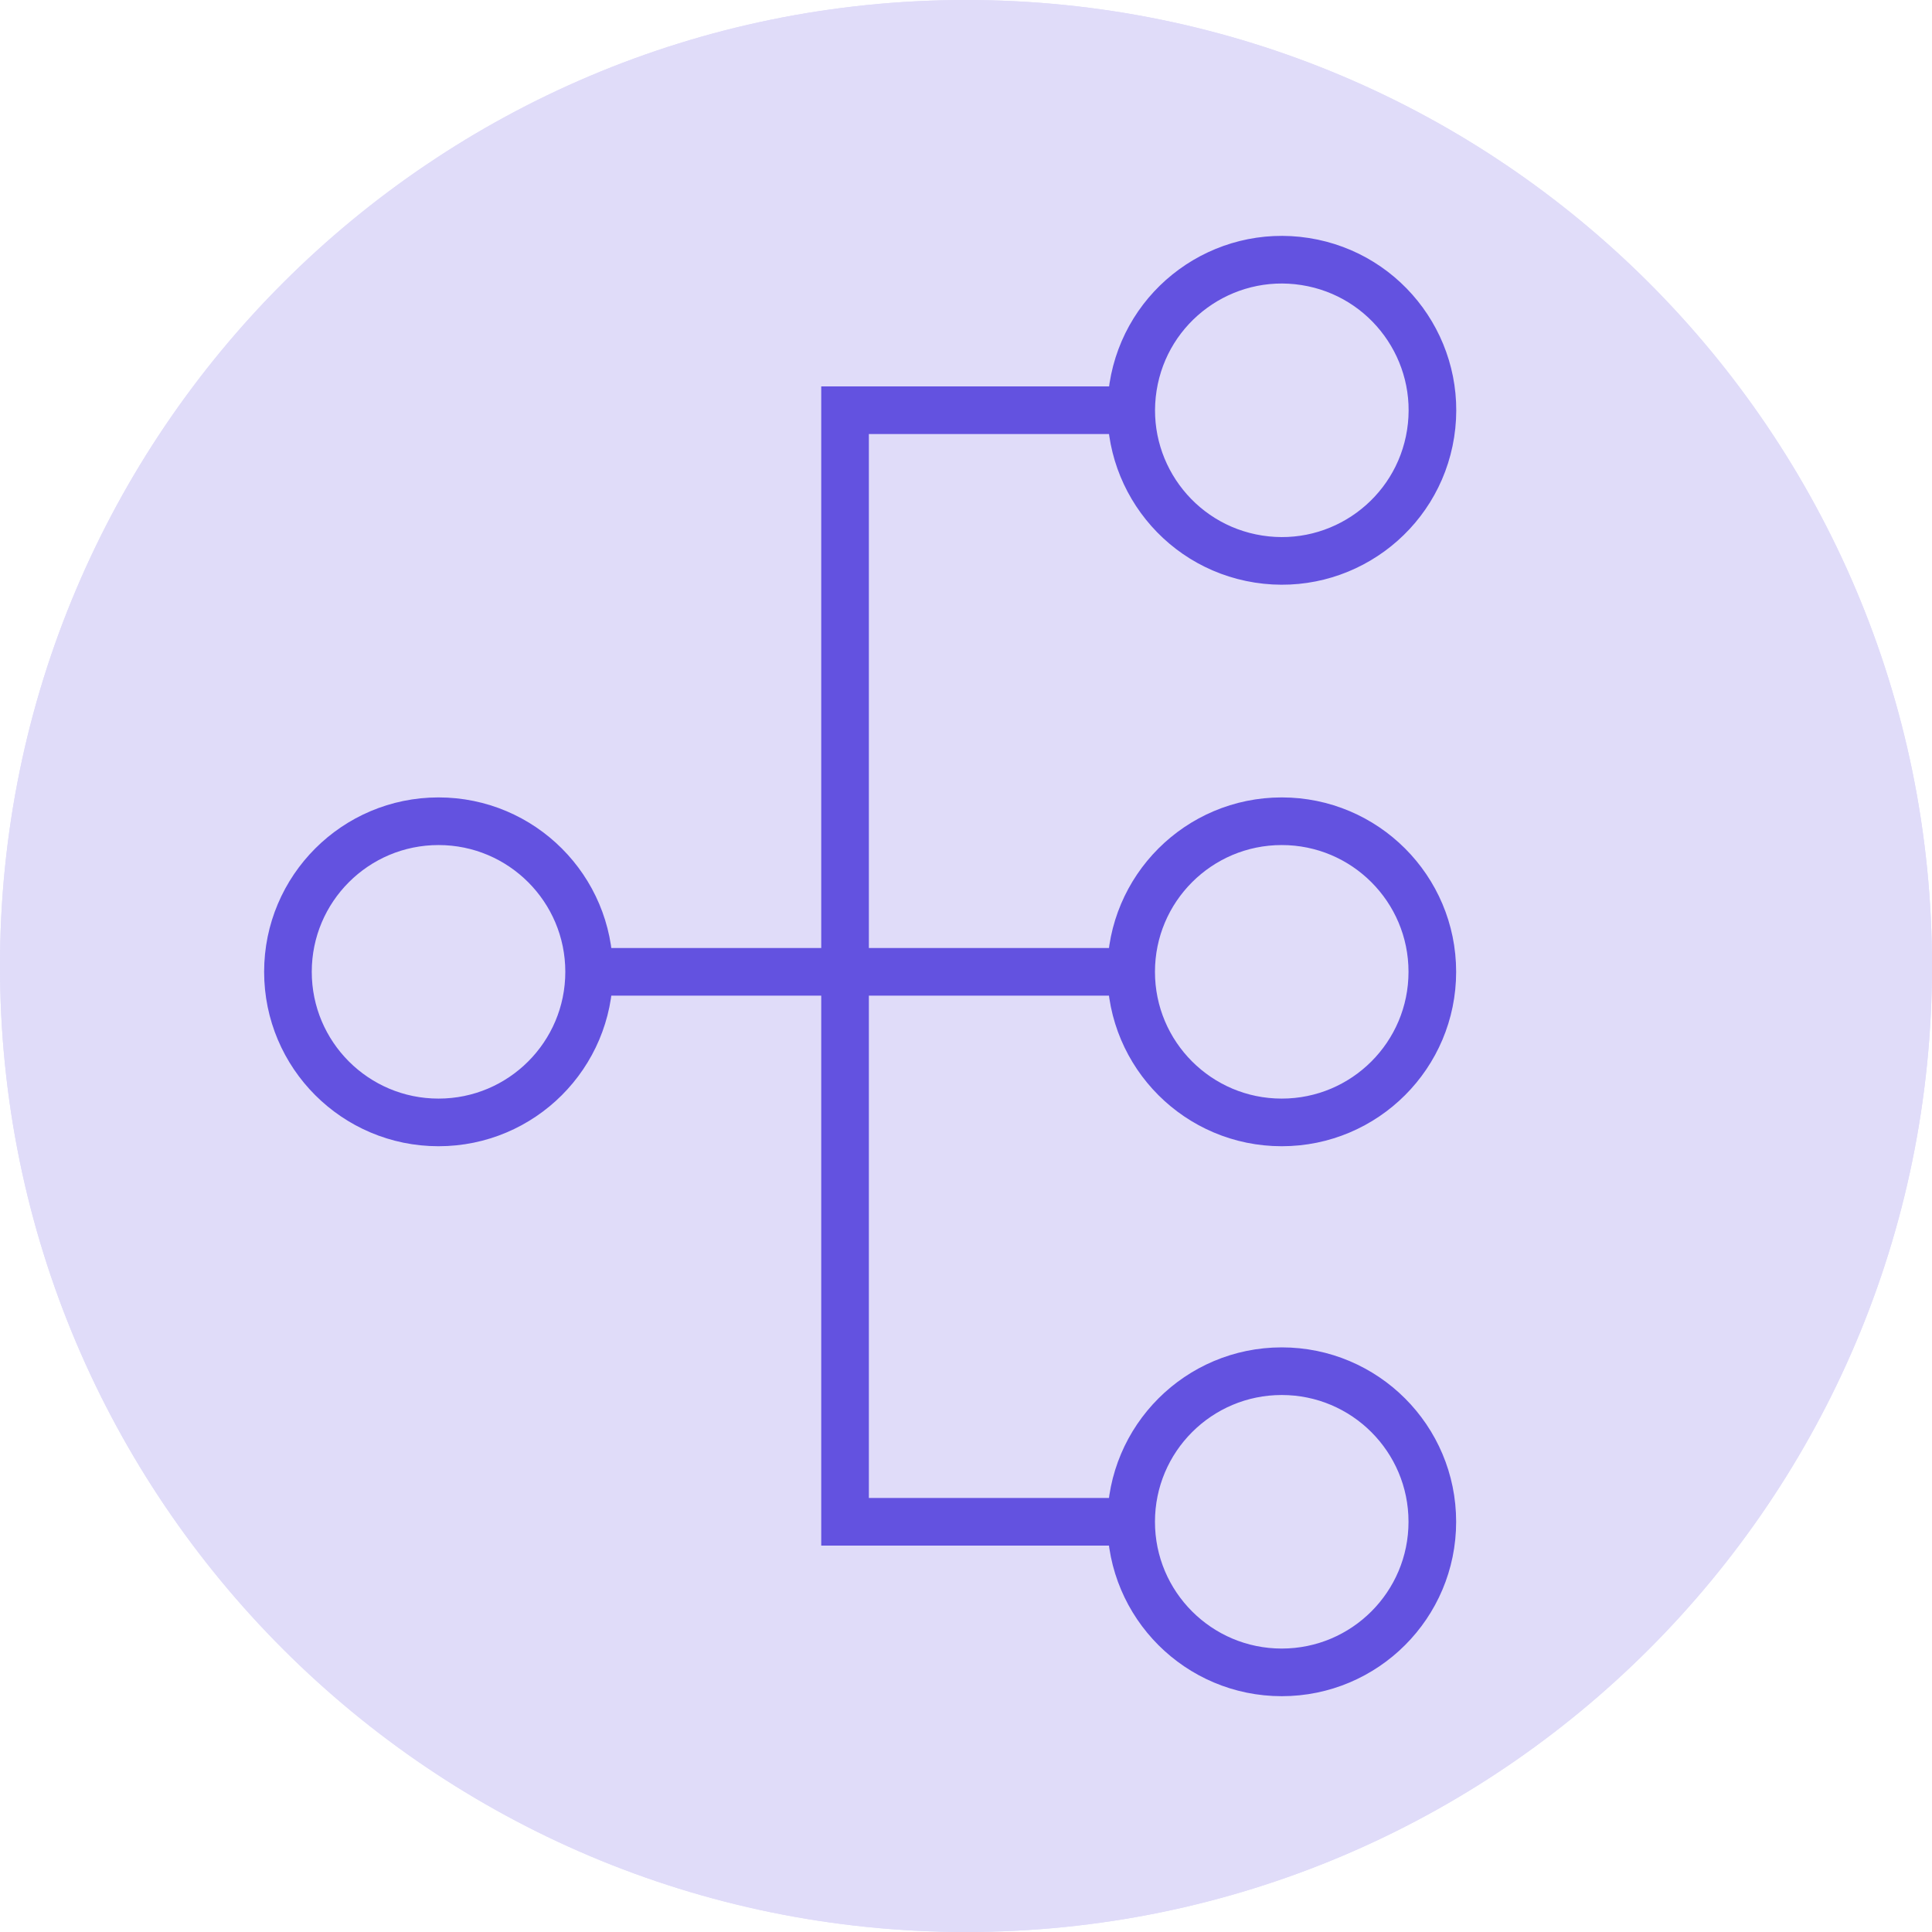 <?xml version="1.0" encoding="UTF-8"?> <svg xmlns="http://www.w3.org/2000/svg" width="73" height="73" viewBox="0 0 73 73" fill="none"><g id="Group 5904"><path id="Vector" d="M36.5 73C56.658 73 73 56.658 73 36.5C73 16.342 56.658 0 36.5 0C16.342 0 0 16.342 0 36.5C0 56.658 16.342 73 36.5 73Z" fill="#E0DCF9"></path><path id="Vector_2" d="M16.57 42.41C19.712 42.41 22.26 39.863 22.26 36.72C22.26 33.578 19.712 31.03 16.57 31.03C13.427 31.03 10.88 33.578 10.88 36.72C10.88 39.863 13.427 42.41 16.57 42.41Z" stroke="#6352E0" stroke-width="1.8" stroke-miterlimit="10"></path><path id="Vector_3" d="M54.055 16.384C54.541 13.28 52.419 10.368 49.315 9.882C46.21 9.395 43.299 11.517 42.812 14.622C42.325 17.726 44.447 20.638 47.552 21.124C50.657 21.611 53.568 19.489 54.055 16.384Z" stroke="#6352E0" stroke-width="1.8" stroke-miterlimit="10"></path><path id="Vector_4" d="M48.43 42.41C51.573 42.41 54.12 39.863 54.12 36.72C54.12 33.578 51.573 31.03 48.43 31.03C45.288 31.03 42.74 33.578 42.74 36.72C42.74 39.863 45.288 42.41 48.43 42.41Z" stroke="#6352E0" stroke-width="1.8" stroke-miterlimit="10"></path><path id="Vector_5" d="M48.43 63.19C51.573 63.19 54.12 60.642 54.12 57.5C54.12 54.357 51.573 51.81 48.43 51.81C45.288 51.81 42.74 54.357 42.74 57.5C42.74 60.642 45.288 63.19 48.43 63.19Z" stroke="#6352E0" stroke-width="1.8" stroke-miterlimit="10"></path><path id="Vector_6" d="M22.26 36.72H42.74" stroke="#6352E0" stroke-width="1.8" stroke-miterlimit="10"></path><path id="Vector_7" d="M42.74 15.5H31.93V57.5H42.74" stroke="#6352E0" stroke-width="1.8" stroke-miterlimit="10"></path><path id="Vector_8" d="M36.5 73C56.658 73 73 56.658 73 36.5C73 16.342 56.658 0 36.5 0C16.342 0 0 16.342 0 36.5C0 56.658 16.342 73 36.5 73Z" fill="#E0DCF9"></path><path id="Vector_9" d="M16.57 42.41C19.712 42.41 22.26 39.863 22.26 36.72C22.26 33.578 19.712 31.03 16.57 31.03C13.427 31.03 10.88 33.578 10.88 36.72C10.88 39.863 13.427 42.41 16.57 42.41Z" stroke="#6352E0" stroke-width="1.8" stroke-miterlimit="10"></path><path id="Vector_10" d="M54.055 16.384C54.541 13.28 52.419 10.368 49.315 9.882C46.21 9.395 43.299 11.517 42.812 14.622C42.325 17.726 44.447 20.638 47.552 21.124C50.657 21.611 53.568 19.489 54.055 16.384Z" stroke="#6352E0" stroke-width="1.8" stroke-miterlimit="10"></path><path id="Vector_11" d="M48.43 42.41C51.573 42.41 54.12 39.863 54.12 36.72C54.12 33.578 51.573 31.03 48.43 31.03C45.288 31.03 42.74 33.578 42.74 36.72C42.74 39.863 45.288 42.41 48.43 42.41Z" stroke="#6352E0" stroke-width="1.8" stroke-miterlimit="10"></path><path id="Vector_12" d="M48.43 63.19C51.573 63.19 54.12 60.642 54.12 57.5C54.12 54.357 51.573 51.81 48.43 51.81C45.288 51.81 42.74 54.357 42.74 57.5C42.74 60.642 45.288 63.19 48.43 63.19Z" stroke="#6352E0" stroke-width="1.8" stroke-miterlimit="10"></path><path id="Vector_13" d="M22.26 36.72H42.74" stroke="#6352E0" stroke-width="1.8" stroke-miterlimit="10"></path><path id="Vector_14" d="M42.74 15.5H31.93V57.5H42.74" stroke="#6352E0" stroke-width="1.8" stroke-miterlimit="10"></path></g></svg> 